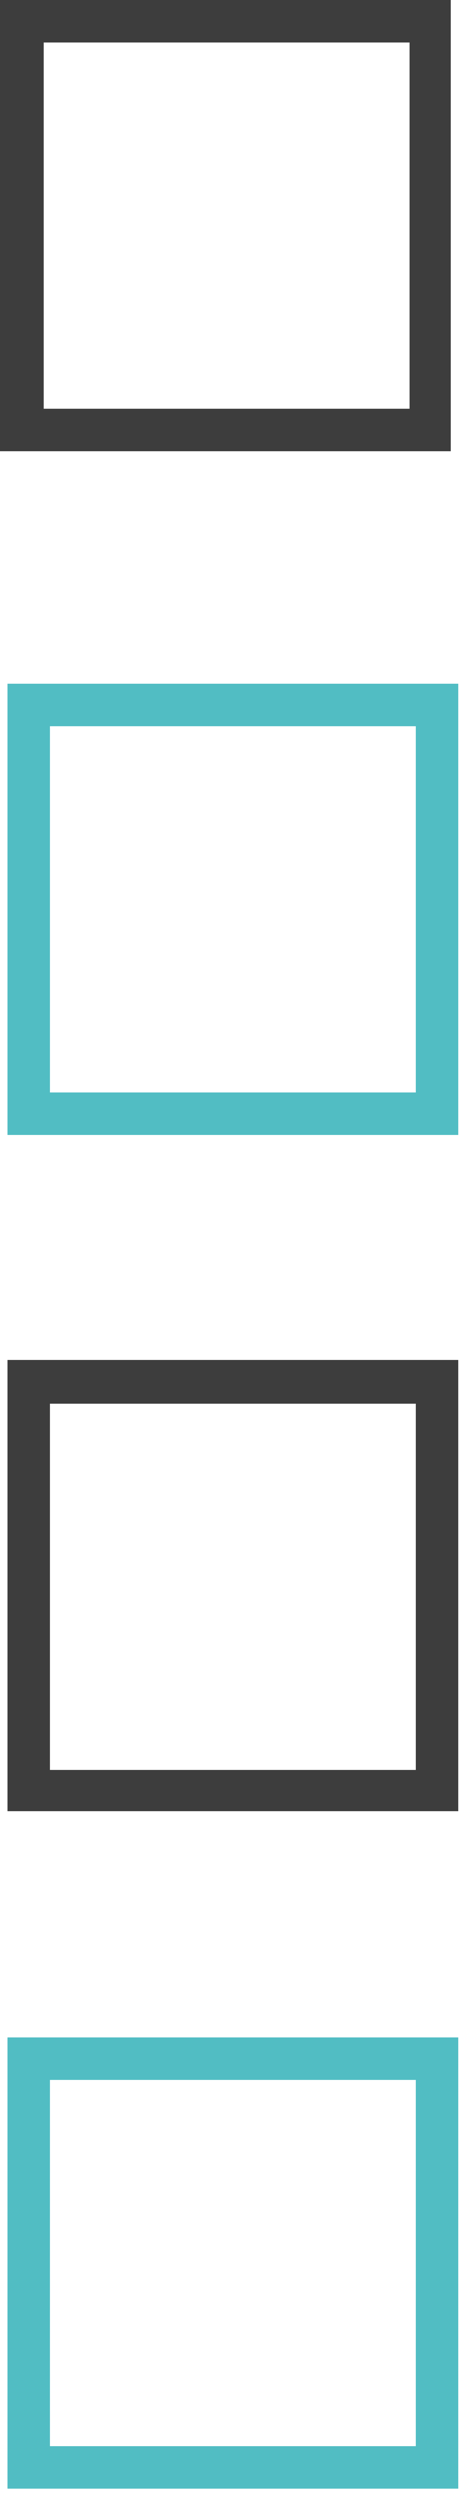 <svg width="37" height="200" viewBox="0 0 37 200" fill="none" xmlns="http://www.w3.org/2000/svg">
<path d="M36.1 36.1H0V0H36.1V36.1ZM3.4 32.7H32.8V3.4H3.5V32.7H3.4Z" fill="#3D3D3D"/>
<path d="M36.7 90.8H0.6V54.7H36.7V90.8ZM4 87.4H33.3V58.1H4V87.4Z" fill="#51BDC3"/>
<path d="M36.7 144.9H0.6V108.8H36.7V144.9ZM4 141.6H33.3V112.3H4V141.6Z" fill="#3D3D3D"/>
<path d="M36.7 199.1H0.6V163H36.7V199.1ZM4 195.7H33.3V166.4H4V195.7Z" fill="#51BDC3"/>
</svg>
